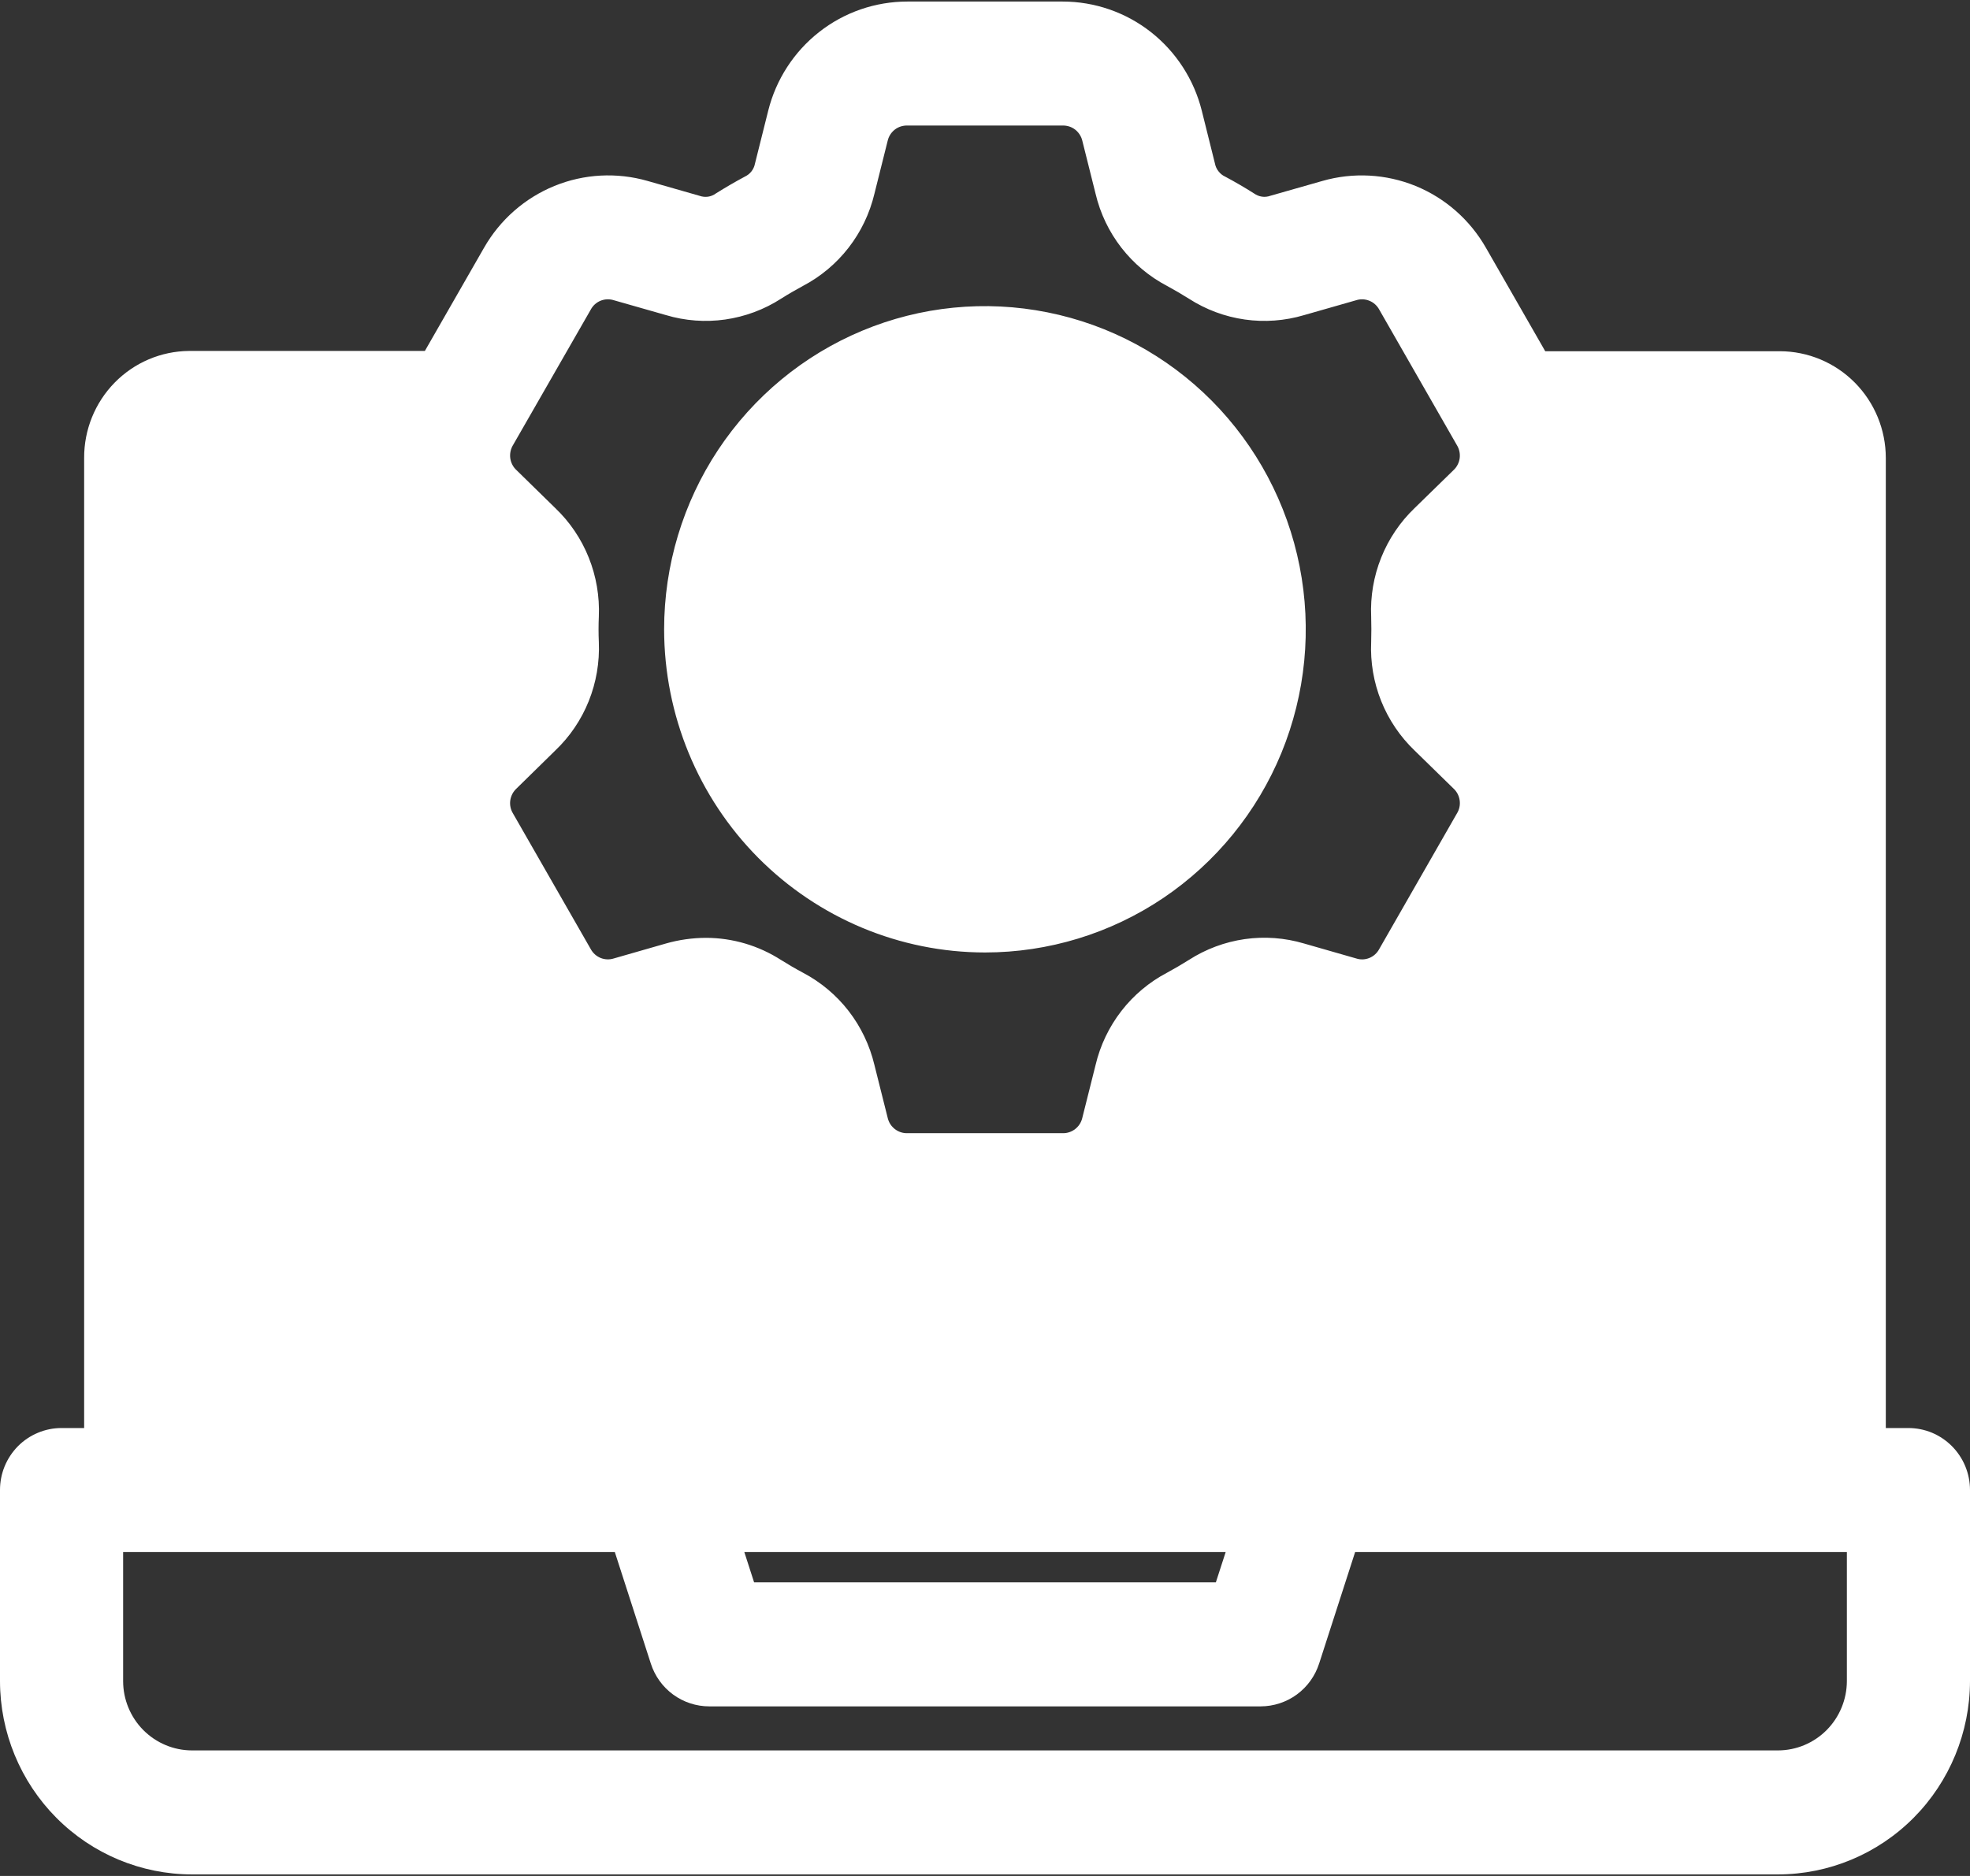 <svg width="42" height="40" viewBox="0 0 42 40" fill="none" xmlns="http://www.w3.org/2000/svg">
<rect x="0" y="0" width="42" height="40" fill="#333333" stroke="none"/>
<g clip-path="url(#clip0_4_1644)">
<path fill-rule="evenodd" clip-rule="evenodd" d="M39.375 35.844C39.374 36.236 39.219 36.612 38.944 36.889C38.669 37.166 38.296 37.322 37.907 37.323H4.092C3.703 37.322 3.33 37.166 3.055 36.889C2.78 36.612 2.625 36.236 2.625 35.844V33.094H13.108L13.875 35.47C13.96 35.736 14.127 35.968 14.351 36.132C14.575 36.296 14.845 36.384 15.123 36.384H26.877C27.154 36.383 27.424 36.295 27.648 36.131C27.872 35.967 28.038 35.736 28.124 35.47L28.891 33.094H39.375V35.844ZM26.131 33.094H15.869L16.077 33.739H25.922L26.131 33.094ZM12.767 13.69C12.763 13.601 12.761 13.51 12.761 13.419C12.761 13.328 12.763 13.238 12.767 13.147C12.785 12.717 12.712 12.288 12.552 11.889C12.392 11.489 12.149 11.13 11.839 10.834L11.012 10.025C10.94 9.959 10.893 9.869 10.879 9.772C10.866 9.675 10.886 9.575 10.937 9.491L12.594 6.603C12.64 6.516 12.714 6.449 12.805 6.412C12.895 6.376 12.995 6.372 13.088 6.402L14.196 6.718C14.606 6.841 15.037 6.873 15.461 6.813C15.884 6.752 16.29 6.602 16.65 6.37C16.802 6.273 16.96 6.183 17.12 6.096C17.498 5.897 17.83 5.619 18.092 5.281C18.355 4.942 18.542 4.551 18.642 4.133L18.924 3.006C18.945 2.911 18.998 2.826 19.075 2.765C19.152 2.705 19.247 2.674 19.344 2.677H22.655C22.752 2.674 22.847 2.705 22.924 2.765C23.001 2.826 23.055 2.911 23.076 3.006L23.358 4.133C23.457 4.551 23.644 4.942 23.907 5.281C24.17 5.619 24.501 5.897 24.88 6.096C25.04 6.183 25.197 6.274 25.349 6.37C25.71 6.602 26.116 6.753 26.539 6.813C26.962 6.873 27.393 6.841 27.803 6.719L28.912 6.402C29.004 6.372 29.105 6.376 29.195 6.413C29.285 6.449 29.36 6.517 29.406 6.603L31.061 9.492C31.112 9.575 31.133 9.674 31.12 9.772C31.106 9.869 31.06 9.959 30.988 10.025L30.159 10.834C29.85 11.13 29.607 11.49 29.447 11.889C29.287 12.288 29.214 12.717 29.233 13.147C29.235 13.238 29.237 13.329 29.237 13.419C29.237 13.51 29.235 13.601 29.233 13.692C29.214 14.122 29.287 14.55 29.447 14.949C29.607 15.348 29.85 15.707 30.159 16.003L30.988 16.813C31.06 16.879 31.107 16.969 31.12 17.066C31.134 17.163 31.113 17.262 31.061 17.345L29.406 20.234C29.36 20.321 29.286 20.389 29.195 20.426C29.105 20.463 29.005 20.467 28.912 20.436L27.803 20.118C27.393 19.996 26.961 19.964 26.538 20.024C26.114 20.085 25.708 20.236 25.347 20.468C25.195 20.563 25.037 20.656 24.88 20.741C24.501 20.94 24.17 21.218 23.907 21.557C23.645 21.896 23.457 22.288 23.358 22.706L23.076 23.83C23.055 23.926 23.002 24.012 22.925 24.072C22.848 24.133 22.753 24.165 22.655 24.162H19.345C19.247 24.165 19.152 24.133 19.075 24.072C18.998 24.012 18.945 23.926 18.924 23.83L18.642 22.706C18.542 22.288 18.355 21.896 18.093 21.557C17.83 21.218 17.498 20.94 17.12 20.741C16.96 20.656 16.802 20.563 16.65 20.468C16.173 20.162 15.619 19.998 15.053 19.997C14.763 19.998 14.475 20.038 14.196 20.118L13.088 20.436C12.995 20.466 12.895 20.462 12.805 20.426C12.715 20.389 12.64 20.322 12.594 20.236L10.937 17.345C10.886 17.262 10.865 17.163 10.879 17.066C10.893 16.969 10.94 16.879 11.012 16.813L11.838 16.003C12.149 15.707 12.392 15.348 12.552 14.949C12.712 14.55 12.785 14.12 12.767 13.69L12.767 13.69ZM40.686 30.449H40.205V9.766C40.205 9.162 39.966 8.583 39.543 8.157C39.119 7.73 38.544 7.49 37.945 7.489H32.944L31.679 5.282C31.339 4.687 30.811 4.223 30.18 3.965C29.548 3.708 28.849 3.67 28.194 3.858L27.085 4.174C27.027 4.195 26.965 4.202 26.905 4.193C26.844 4.184 26.786 4.161 26.736 4.125C26.537 3.998 26.328 3.877 26.118 3.765C26.062 3.739 26.014 3.7 25.977 3.651C25.939 3.603 25.913 3.546 25.902 3.485L25.622 2.361C25.456 1.696 25.073 1.105 24.536 0.683C23.998 0.261 23.336 0.033 22.655 0.033H19.345C18.663 0.033 18.001 0.261 17.464 0.683C16.926 1.105 16.544 1.696 16.378 2.361L16.096 3.488C16.085 3.548 16.059 3.605 16.022 3.653C15.984 3.702 15.935 3.74 15.88 3.766C15.671 3.878 15.463 3.999 15.262 4.125C15.212 4.162 15.155 4.185 15.094 4.194C15.034 4.202 14.972 4.196 14.914 4.175L13.806 3.858C13.15 3.67 12.451 3.707 11.82 3.965C11.188 4.223 10.66 4.687 10.32 5.282L9.058 7.483H4.03C3.433 7.488 2.863 7.731 2.444 8.159C2.025 8.587 1.791 9.165 1.794 9.766V30.449H1.311C1.139 30.449 0.968 30.483 0.809 30.55C0.65 30.616 0.505 30.713 0.383 30.836C0.262 30.959 0.165 31.105 0.099 31.265C0.033 31.426 -0 31.598 -0 31.771V35.844C0.001 36.937 0.433 37.985 1.2 38.758C1.967 39.531 3.007 39.966 4.092 39.967H37.907C38.992 39.966 40.033 39.531 40.8 38.758C41.567 37.985 41.998 36.937 42 35.844V31.771C42 31.598 41.966 31.426 41.9 31.265C41.834 31.105 41.737 30.959 41.615 30.836C41.493 30.713 41.348 30.616 41.189 30.549C41.03 30.483 40.859 30.449 40.686 30.449L40.686 30.449ZM21 20.309C22.353 20.309 23.675 19.905 24.8 19.148C25.924 18.39 26.801 17.314 27.319 16.055C27.836 14.795 27.971 13.41 27.707 12.073C27.443 10.736 26.791 9.509 25.835 8.545C24.878 7.581 23.659 6.925 22.332 6.66C21.006 6.394 19.63 6.53 18.381 7.052C17.131 7.574 16.063 8.457 15.311 9.591C14.56 10.724 14.159 12.056 14.159 13.419C14.161 15.246 14.883 16.998 16.165 18.29C17.448 19.581 19.186 20.308 21 20.309Z" fill="white"/>
</g>
<defs>
<clipPath id="clip0_4_1644">
<rect width="42" height="40" fill="white" transform="translate(-0)"/>
</clipPath>
</defs>
</svg>

